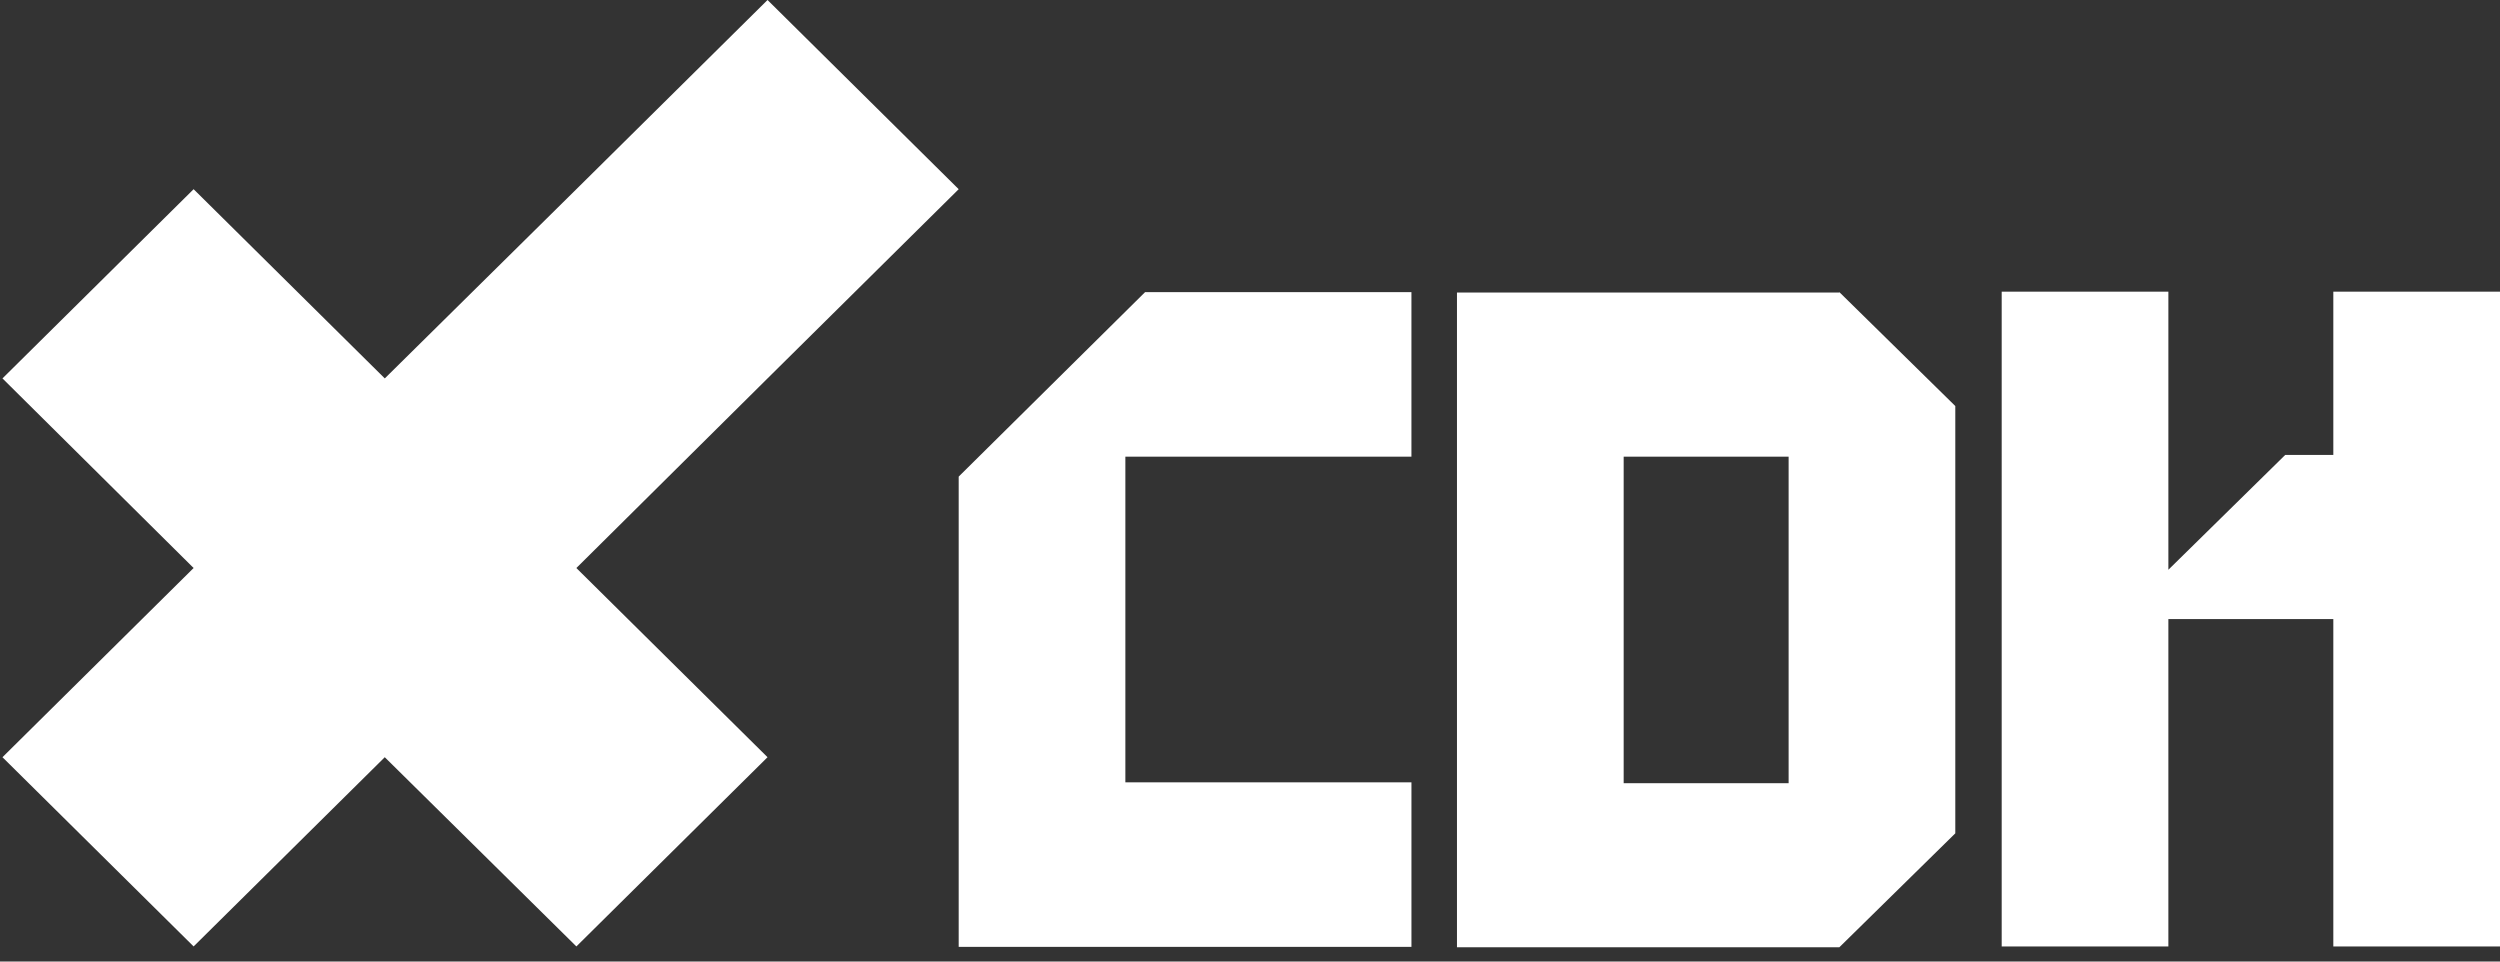 <svg width="143" height="55" fill="none" xmlns="http://www.w3.org/2000/svg">
    <rect width="100%" height="100%" fill="#333333" stroke="none"/>
    <path d="M54.837 10.822L43.903 0 32.968 10.822 22.01 21.645 11.075 10.822.141 21.645 11.075 32.49.141 43.313l10.934 10.823 10.934-10.823 10.96 10.823 10.934-10.823-10.935-10.822 10.935-10.846 10.934-10.823zm0 16.44L65.5 16.709h15.234v9.412H64.371v18.628h16.364v9.412H54.837V27.238v.024zm50.372-10.53h-21.87v37.453h21.87l6.634-6.518V23.225l-6.634-6.517v.024zm-2.9 28.065h-9.435V26.12h9.435v18.677zm28.405-18.775h2.752v-9.339H143v37.453h-9.534V35.41h-9.435v18.726h-9.534V16.683h9.534V32.59l6.683-6.567z" fill="#fff"/>
</svg>
